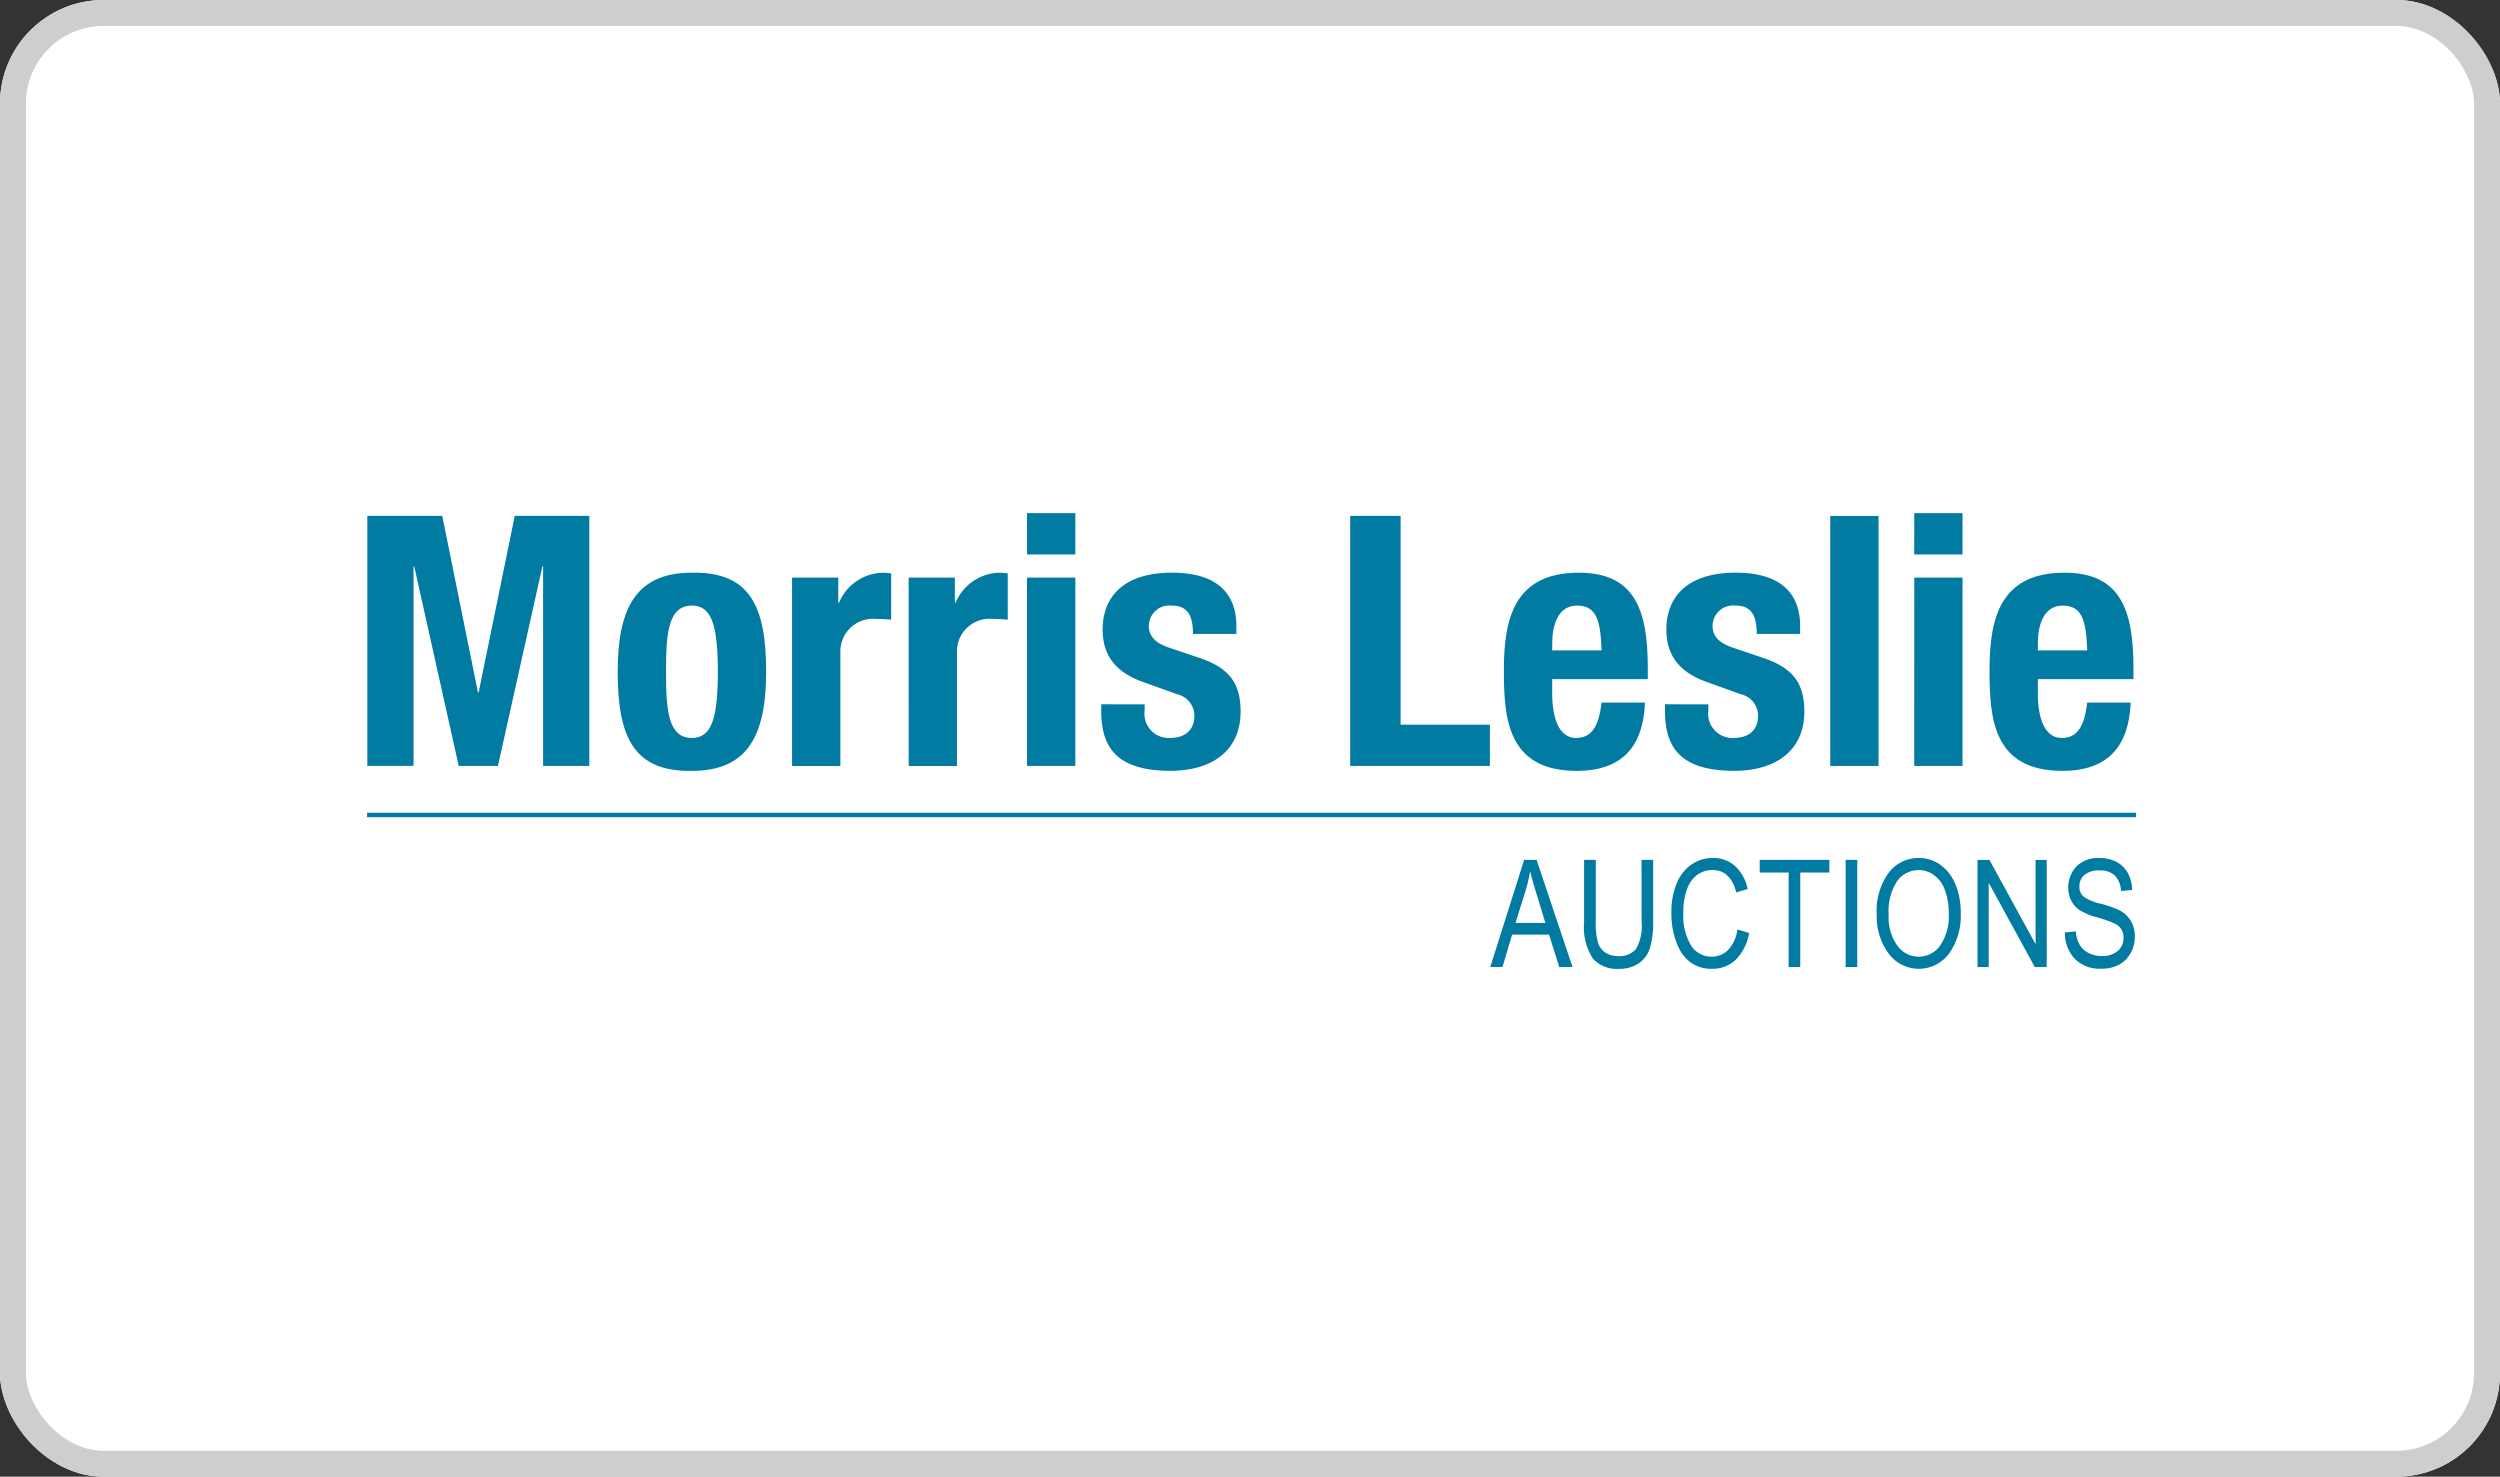 <?xml version="1.0" encoding="UTF-8"?> <svg xmlns="http://www.w3.org/2000/svg" xmlns:xlink="http://www.w3.org/1999/xlink" width="193" height="114" viewBox="0 0 193 114"><rect x="0" y="0" width="193" height="114" fill="#333333" stroke="none"/><defs><clipPath id="clip-path"><rect id="Rectangle_9890" data-name="Rectangle 9890" width="136.565" height="35.178" fill="#027ba2"></rect></clipPath></defs><g id="client-logo" transform="translate(0.16 0.324)"><g id="Rectangle_9975" data-name="Rectangle 9975" transform="translate(-0.16 -0.324)" fill="#fff" stroke="#cecece" stroke-width="2"><rect width="193" height="114" rx="8" stroke="none"></rect><rect x="1" y="1" width="191" height="112" rx="7" fill="none"></rect></g><g id="Group_9731" data-name="Group 9731" transform="translate(28.179 39.291)"><path id="Path_20344" data-name="Path 20344" d="M12.087,8.1,9.3,21.729H9.248L6.491,8.1H.706v19.3H4.275V12h.054L7.762,27.405h3.027L14.222,12h.054V27.405h3.568V8.1Z" transform="translate(-0.688 -7.888)" fill="#027ba2"></path><g id="Group_9730" data-name="Group 9730"><g id="Group_9729" data-name="Group 9729" clip-path="url(#clip-path)"><path id="Path_20345" data-name="Path 20345" d="M730.76,172.153c4.487-.081,5.731,2.6,5.731,7.65,0,4.974-1.46,7.65-5.731,7.65-4.487.081-5.731-2.6-5.731-7.65,0-4.974,1.46-7.65,5.731-7.65m0,12.759c1.514,0,2-1.487,2-5.109s-.487-5.109-2-5.109c-1.838,0-2,2.136-2,5.109s.162,5.109,2,5.109" transform="translate(-705.683 -167.557)" fill="#027ba2"></path><path id="Path_20346" data-name="Path 20346" d="M1229.524,172.6h3.568v1.946h.054a3.761,3.761,0,0,1,3.352-2.325,5.691,5.691,0,0,1,.676.054v3.568c-.378-.027-.784-.054-1.162-.054a2.518,2.518,0,0,0-2.757,2.622v8.731h-3.73Z" transform="translate(-1196.716 -167.623)" fill="#027ba2"></path><path id="Path_20347" data-name="Path 20347" d="M1566.863,172.6h3.568v1.946h.054a3.761,3.761,0,0,1,3.352-2.325,5.691,5.691,0,0,1,.676.054v3.568c-.378-.027-.784-.054-1.162-.054a2.518,2.518,0,0,0-2.757,2.622v8.731h-3.73Z" transform="translate(-1525.054 -167.623)" fill="#027ba2"></path><path id="Path_20348" data-name="Path 20348" d="M1909.267,0H1913V3.19h-3.73Zm0,4.974H1913V19.517h-3.73Z" transform="translate(-1858.322)" fill="#027ba2"></path><path id="Path_20349" data-name="Path 20349" d="M2127.375,182.382v.487a1.865,1.865,0,0,0,1.947,2.108c1.135,0,1.892-.568,1.892-1.73a1.712,1.712,0,0,0-1.352-1.649l-2.622-.946c-2.055-.73-3.109-2-3.109-4.055,0-2.406,1.513-4.379,5.352-4.379,3.379,0,4.974,1.514,4.974,4.136v.595h-3.352c0-1.46-.432-2.19-1.649-2.19a1.586,1.586,0,0,0-1.757,1.568c0,.7.378,1.3,1.622,1.7l2.244.757c2.352.784,3.217,1.973,3.217,4.163,0,3.055-2.27,4.568-5.406,4.568-4.19,0-5.352-1.838-5.352-4.622v-.514Z" transform="translate(-2067.347 -167.623)" fill="#027ba2"></path><path id="Path_20350" data-name="Path 20350" d="M2844.279,27.405V8.1h3.892V24.215h6.893v3.19Z" transform="translate(-2768.384 -7.888)" fill="#027ba2"></path><path id="Path_20351" data-name="Path 20351" d="M3292.734,180.436V181.6c0,1.7.46,3.379,1.838,3.379,1.244,0,1.757-.946,1.973-2.73h3.352c-.135,3.379-1.757,5.271-5.271,5.271-5.406,0-5.623-4.163-5.623-7.785,0-3.893.757-7.515,5.785-7.515,4.352,0,5.325,2.919,5.325,7.38v.838Zm3.812-2.217c-.081-2.217-.351-3.46-1.892-3.46-1.487,0-1.919,1.541-1.919,2.892v.568Z" transform="translate(-3201.242 -167.623)" fill="#027ba2"></path><path id="Path_20352" data-name="Path 20352" d="M3758.359,182.382v.487a1.865,1.865,0,0,0,1.946,2.108c1.135,0,1.892-.568,1.892-1.73a1.712,1.712,0,0,0-1.351-1.649l-2.622-.946c-2.055-.73-3.108-2-3.108-4.055,0-2.406,1.513-4.379,5.352-4.379,3.379,0,4.974,1.514,4.974,4.136v.595h-3.352c0-1.46-.432-2.19-1.649-2.19a1.585,1.585,0,0,0-1.757,1.568c0,.7.379,1.3,1.622,1.7l2.244.757c2.351.784,3.217,1.973,3.217,4.163,0,3.055-2.271,4.568-5.406,4.568-4.19,0-5.352-1.838-5.352-4.622v-.514Z" transform="translate(-3654.811 -167.623)" fill="#027ba2"></path><rect id="Rectangle_9887" data-name="Rectangle 9887" width="3.73" height="19.301" transform="translate(112.955 0.216)" fill="#027ba2"></rect><path id="Path_20353" data-name="Path 20353" d="M4476.274,0H4480V3.19h-3.73Zm0,4.974H4480V19.517h-3.73Z" transform="translate(-4356.832)" fill="#027ba2"></path><path id="Path_20354" data-name="Path 20354" d="M4697.8,180.436V181.6c0,1.7.459,3.379,1.838,3.379,1.244,0,1.757-.946,1.974-2.73h3.352c-.136,3.379-1.758,5.271-5.272,5.271-5.406,0-5.622-4.163-5.622-7.785,0-3.893.757-7.515,5.785-7.515,4.352,0,5.326,2.919,5.326,7.38v.838Zm3.812-2.217c-.081-2.217-.352-3.46-1.893-3.46-1.487,0-1.919,1.541-1.919,2.892v.568Z" transform="translate(-4568.816 -167.623)" fill="#027ba2"></path><rect id="Rectangle_9888" data-name="Rectangle 9888" width="136.565" height="0.346" transform="translate(0 23.126)" fill="#027ba2"></rect><path id="Path_20355" data-name="Path 20355" d="M3249.582,1011.395l2.615-8.271h.959l2.778,8.271h-1.027l-.789-2.5h-2.853l-.737,2.5Zm1.946-3.4h2.31l-.7-2.29q-.327-1.055-.479-1.715a12.279,12.279,0,0,1-.372,1.58Z" transform="translate(-3162.872 -976.357)" fill="#027ba2"></path><path id="Path_20356" data-name="Path 20356" d="M3525.438,1003.125h.9v4.778a6.933,6.933,0,0,1-.234,1.972,2.265,2.265,0,0,1-.851,1.216,2.615,2.615,0,0,1-1.569.446,2.467,2.467,0,0,1-2.01-.8,4.52,4.52,0,0,1-.668-2.832v-4.778h.9v4.773a5.4,5.4,0,0,0,.175,1.625,1.455,1.455,0,0,0,.573.764,1.719,1.719,0,0,0,.968.262,1.672,1.672,0,0,0,1.39-.542,3.606,3.606,0,0,0,.432-2.11Z" transform="translate(-3427.051 -976.358)" fill="#027ba2"></path><path id="Path_20357" data-name="Path 20357" d="M3778.915,1003.145l.9.276a3.829,3.829,0,0,1-1.046,2.079,2.6,2.6,0,0,1-1.82.685,2.769,2.769,0,0,1-1.61-.46,3.25,3.25,0,0,1-1.095-1.476,6.172,6.172,0,0,1-.426-2.4,5.611,5.611,0,0,1,.426-2.312,3.262,3.262,0,0,1,1.155-1.428,2.879,2.879,0,0,1,1.626-.483,2.494,2.494,0,0,1,1.688.611,3.3,3.3,0,0,1,.989,1.793l-.88.254q-.452-1.721-1.814-1.721a2,2,0,0,0-1.175.347,2.341,2.341,0,0,0-.794,1.081,5,5,0,0,0-.3,1.857,4.444,4.444,0,0,0,.6,2.549,1.856,1.856,0,0,0,1.591.85,1.749,1.749,0,0,0,1.266-.522,2.816,2.816,0,0,0,.714-1.583" transform="translate(-3673.122 -971.008)" fill="#027ba2"></path><path id="Path_20358" data-name="Path 20358" d="M4031.2,1011.4V1004.1h-2.234v-.976h5.377v.976h-2.246v7.295Z" transform="translate(-3921.456 -976.358)" fill="#027ba2"></path><rect id="Rectangle_9889" data-name="Rectangle 9889" width="0.897" height="8.271" transform="translate(114.145 26.767)" fill="#027ba2"></rect><path id="Path_20359" data-name="Path 20359" d="M4367.568,1002.017a5.016,5.016,0,0,1,.931-3.252,2.883,2.883,0,0,1,2.32-1.137,2.825,2.825,0,0,1,1.635.508,3.423,3.423,0,0,1,1.171,1.475,5.62,5.62,0,0,1,.431,2.3,5,5,0,0,1-.834,3,2.9,2.9,0,0,1-4.824-.034,4.862,4.862,0,0,1-.83-2.86m.926.014a3.715,3.715,0,0,0,.674,2.374,2.024,2.024,0,0,0,3.295-.008,4.01,4.01,0,0,0,.668-2.507,5,5,0,0,0-.344-1.909,2.35,2.35,0,0,0-.8-1.03,1.943,1.943,0,0,0-1.165-.387,2.031,2.031,0,0,0-1.673.847,4.262,4.262,0,0,0-.657,2.62" transform="translate(-4251.026 -971.008)" fill="#027ba2"></path><path id="Path_20360" data-name="Path 20360" d="M4659.287,1011.4v-8.271h.919l3.565,6.506v-6.506h.858v8.271h-.92l-3.56-6.508v6.508Z" transform="translate(-4534.961 -976.358)" fill="#027ba2"></path><path id="Path_20361" data-name="Path 20361" d="M4912.1,1003.382l.847-.09a2.467,2.467,0,0,0,.308,1.063,1.731,1.731,0,0,0,.686.612,2.148,2.148,0,0,0,1,.231,1.814,1.814,0,0,0,1.243-.391,1.293,1.293,0,0,0,.444-1.016,1.235,1.235,0,0,0-.162-.639,1.211,1.211,0,0,0-.485-.448,9.078,9.078,0,0,0-1.4-.493,4.944,4.944,0,0,1-1.365-.572,1.993,1.993,0,0,1-.632-.731,2.381,2.381,0,0,1,.424-2.643,2.387,2.387,0,0,1,1.748-.638,2.8,2.8,0,0,1,1.323.3,2.129,2.129,0,0,1,.881.857,2.832,2.832,0,0,1,.335,1.315l-.863.079a1.778,1.778,0,0,0-.482-1.2,1.633,1.633,0,0,0-1.164-.389,1.748,1.748,0,0,0-1.163.341,1.109,1.109,0,0,0-.4.883,1.021,1.021,0,0,0,.294.779,3.507,3.507,0,0,0,1.32.56,8.661,8.661,0,0,1,1.41.482,2.285,2.285,0,0,1,.937.833,2.313,2.313,0,0,1,.316,1.231,2.565,2.565,0,0,1-.332,1.293,2.24,2.24,0,0,1-.905.888,2.907,2.907,0,0,1-1.379.3,2.7,2.7,0,0,1-2.006-.756,2.884,2.884,0,0,1-.776-2.048" transform="translate(-4781.032 -971.008)" fill="#027ba2"></path></g></g></g></g></svg> 